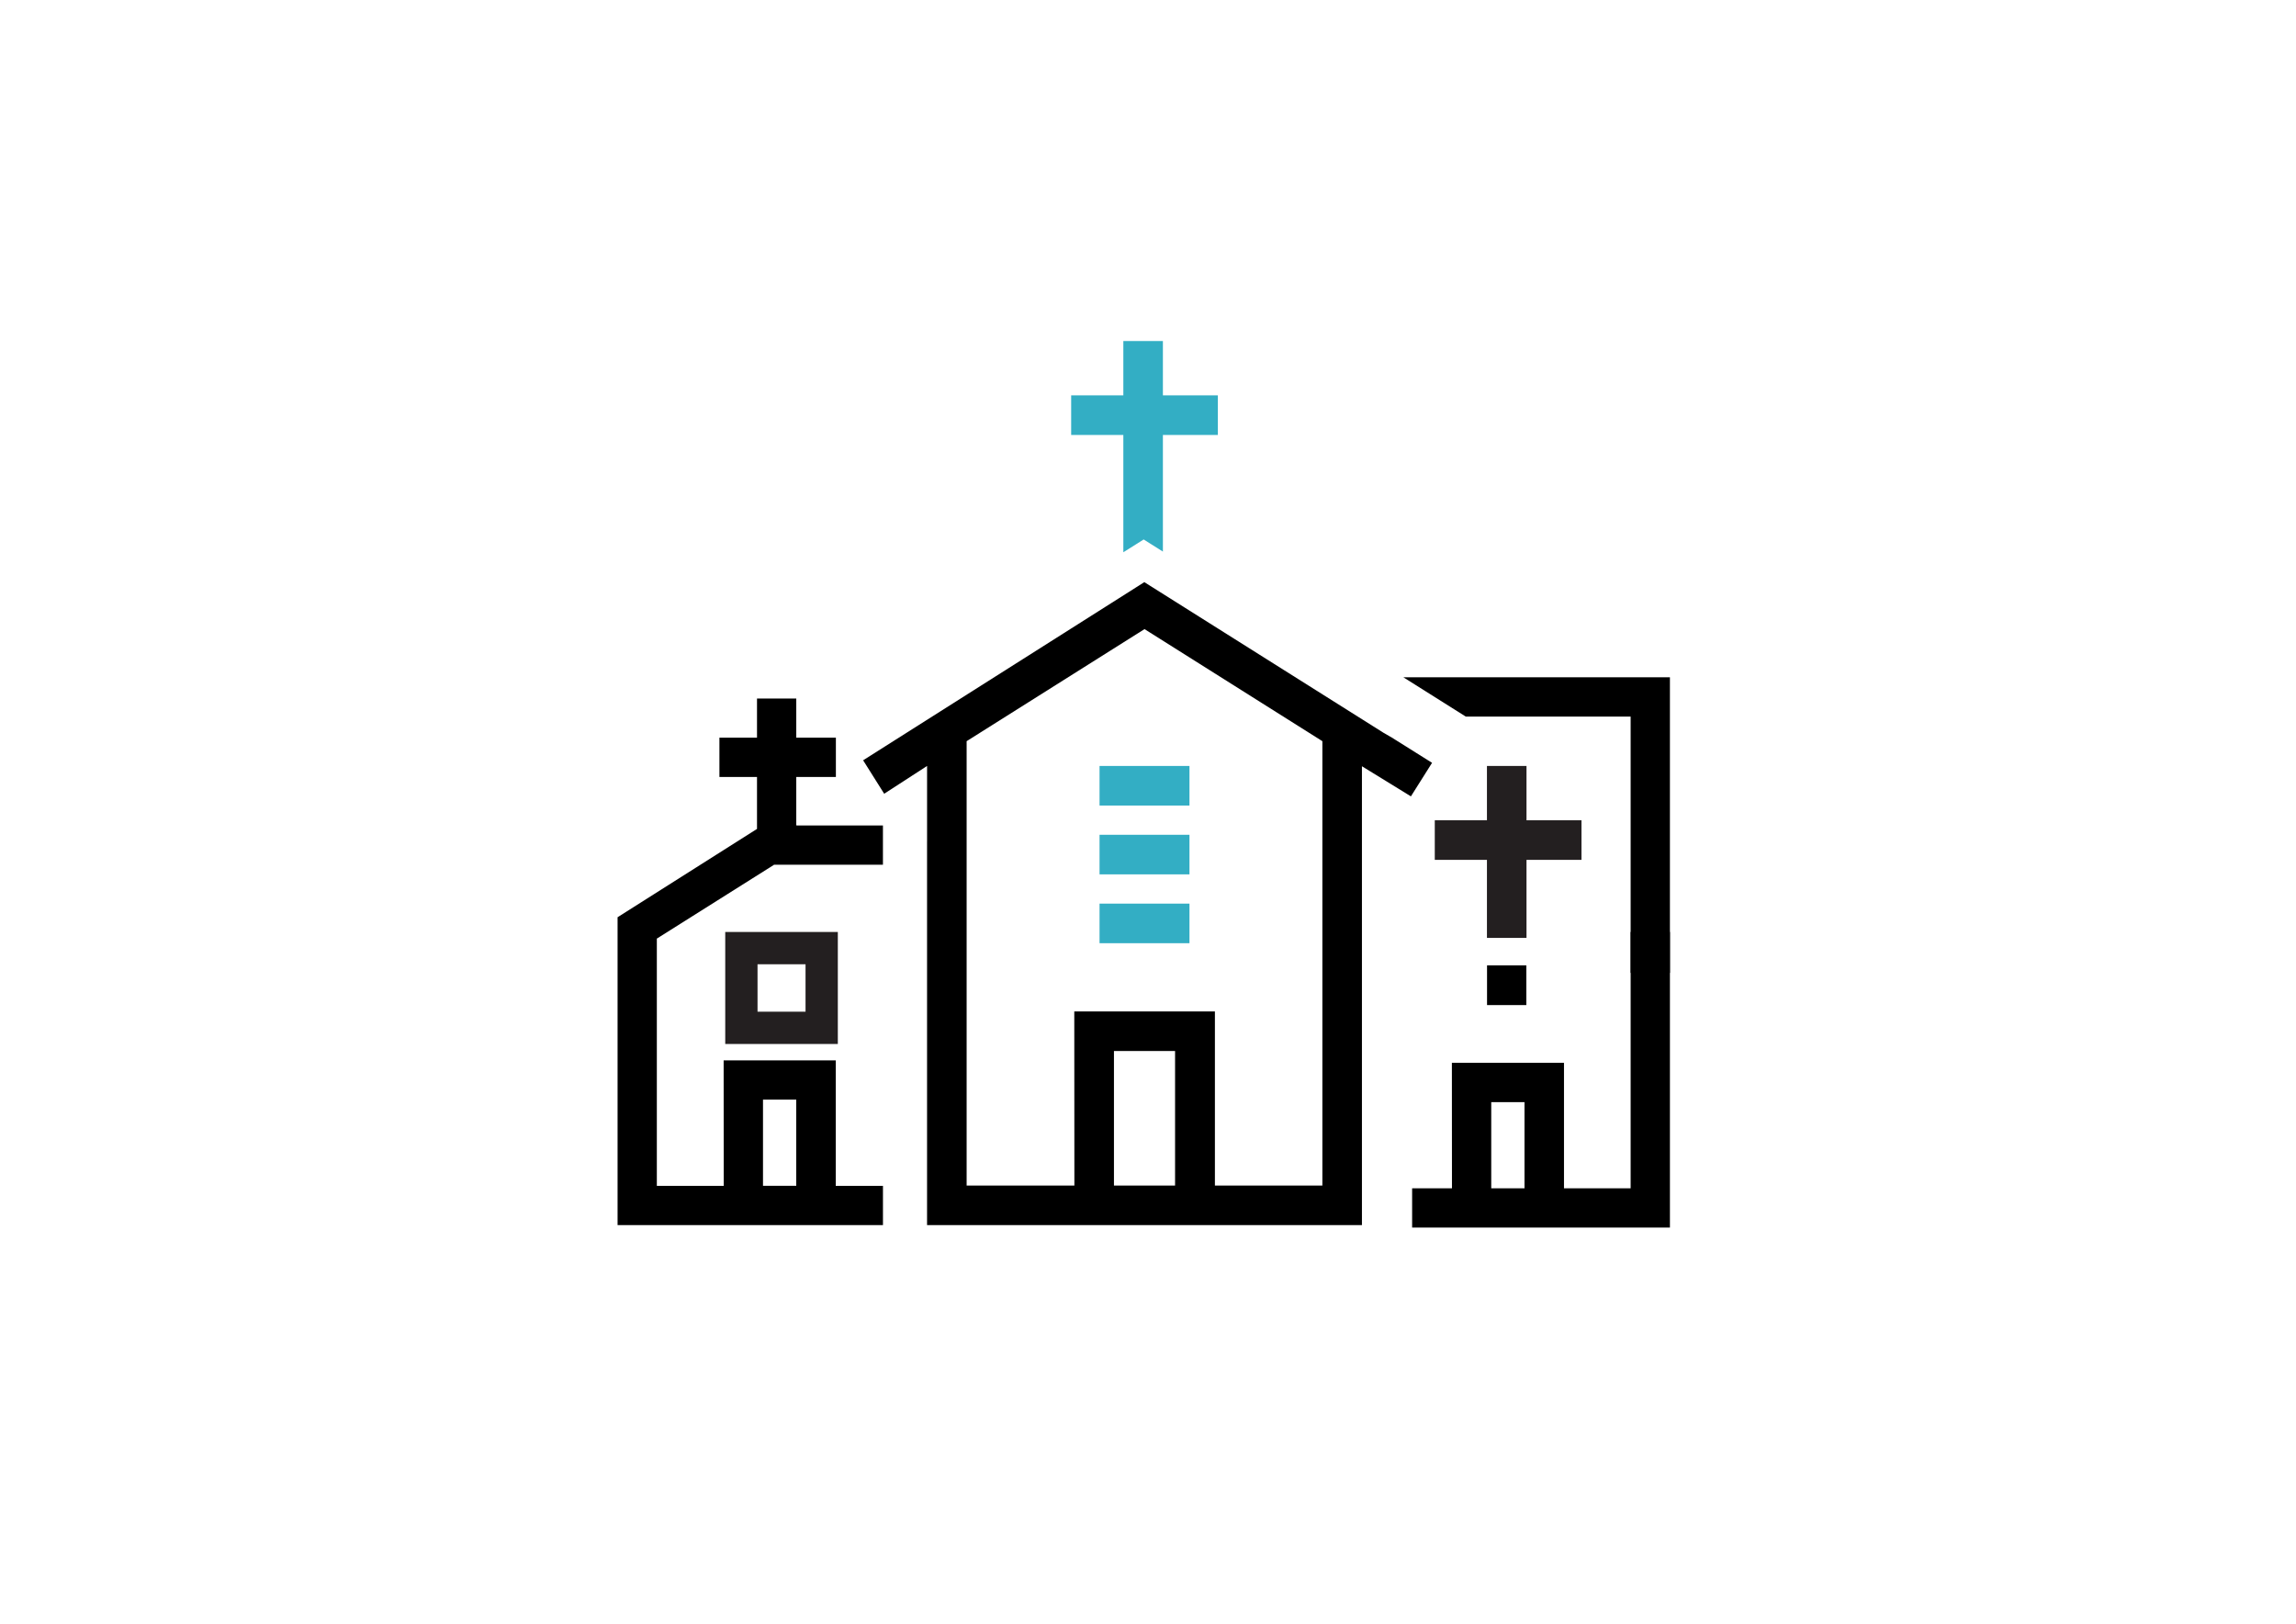 <?xml version="1.0" encoding="UTF-8"?>
<svg xmlns="http://www.w3.org/2000/svg" id="Layer_1" viewBox="0 0 1190.55 841.89">
  <defs>
    <style>.cls-1{fill:#231f20;}.cls-2{fill:#33aec4;}</style>
  </defs>
  <path class="cls-1" d="M417.7,499.92v24.59h-24.9v-24.59h24.9M434.44,483.18h-58.38v58.07h58.38v-58.07h0Z"></path>
  <rect x="771.08" y="500.5" width="20.37" height="20.58"></rect>
  <rect class="cls-2" x="570.15" y="468.48" width="46.63" height="20.52"></rect>
  <rect class="cls-2" x="570.15" y="432.79" width="46.63" height="20.52"></rect>
  <rect class="cls-2" x="570.15" y="397.11" width="46.63" height="20.52"></rect>
  <polygon class="cls-2" points="593.03 279.69 603 285.97 603 225.49 631.5 225.49 631.5 204.96 603 204.96 603 176.81 582.49 176.81 582.49 204.96 555.43 204.96 555.43 225.49 582.49 225.49 582.49 286.32 593.03 279.69"></polygon>
  <path d="M480.71,436.2v198.95h225.5v-237.89l25.39,15.61,10.97-17.39-20.83-13.07h0s-4.27-2.46-4.27-2.46l-124.1-78.14-145.81,92.36,10.92,17.34,22.24-14.4v39.08ZM609.31,614.63h-31.69v-69.74h31.69v69.74ZM501.23,384.26l1.31-.82,90.93-57.28,92.22,58.1v230.37h-55.72v-90.26h-72.92l.05,90.26h-55.87v-230.37Z"></path>
  <path d="M845.54,483.18v132.88h-34.56v-65.04h-58.13l.04,65.04h-20.66v20.37h133.68v-153.25h-20.37ZM790.5,616.06h-17.24v-44.67h17.24v44.67Z"></path>
  <polygon points="727.68 351.13 760.04 371.5 764.31 371.5 773.26 371.5 790.5 371.5 810.97 371.5 839.48 371.5 845.54 371.5 845.54 504.37 865.91 504.37 865.91 351.13 727.68 351.13"></polygon>
  <polygon class="cls-1" points="791.54 425.27 791.54 397.11 771.03 397.11 771.03 425.27 743.98 425.27 743.98 445.79 771.03 445.79 771.03 486.25 791.54 486.25 791.54 445.79 820.05 445.79 820.05 425.27 791.54 425.27"></polygon>
  <path d="M401.3,448.37v-.06h56.53v-20.36h-44.73l-.21-.13v-25.01h20.54v-20.37h-20.54v-20.28h-20.36v20.28h-19.49v20.37h19.49v26.94l-72.3,45.79v159.62h137.61v-20.37h-24.48v-65.04h-58.13l.04,65.04h-34.68v-128.17l60.72-38.24ZM395.64,570.11h17.24v44.67h-17.24v-44.67Z"></path>
</svg>
